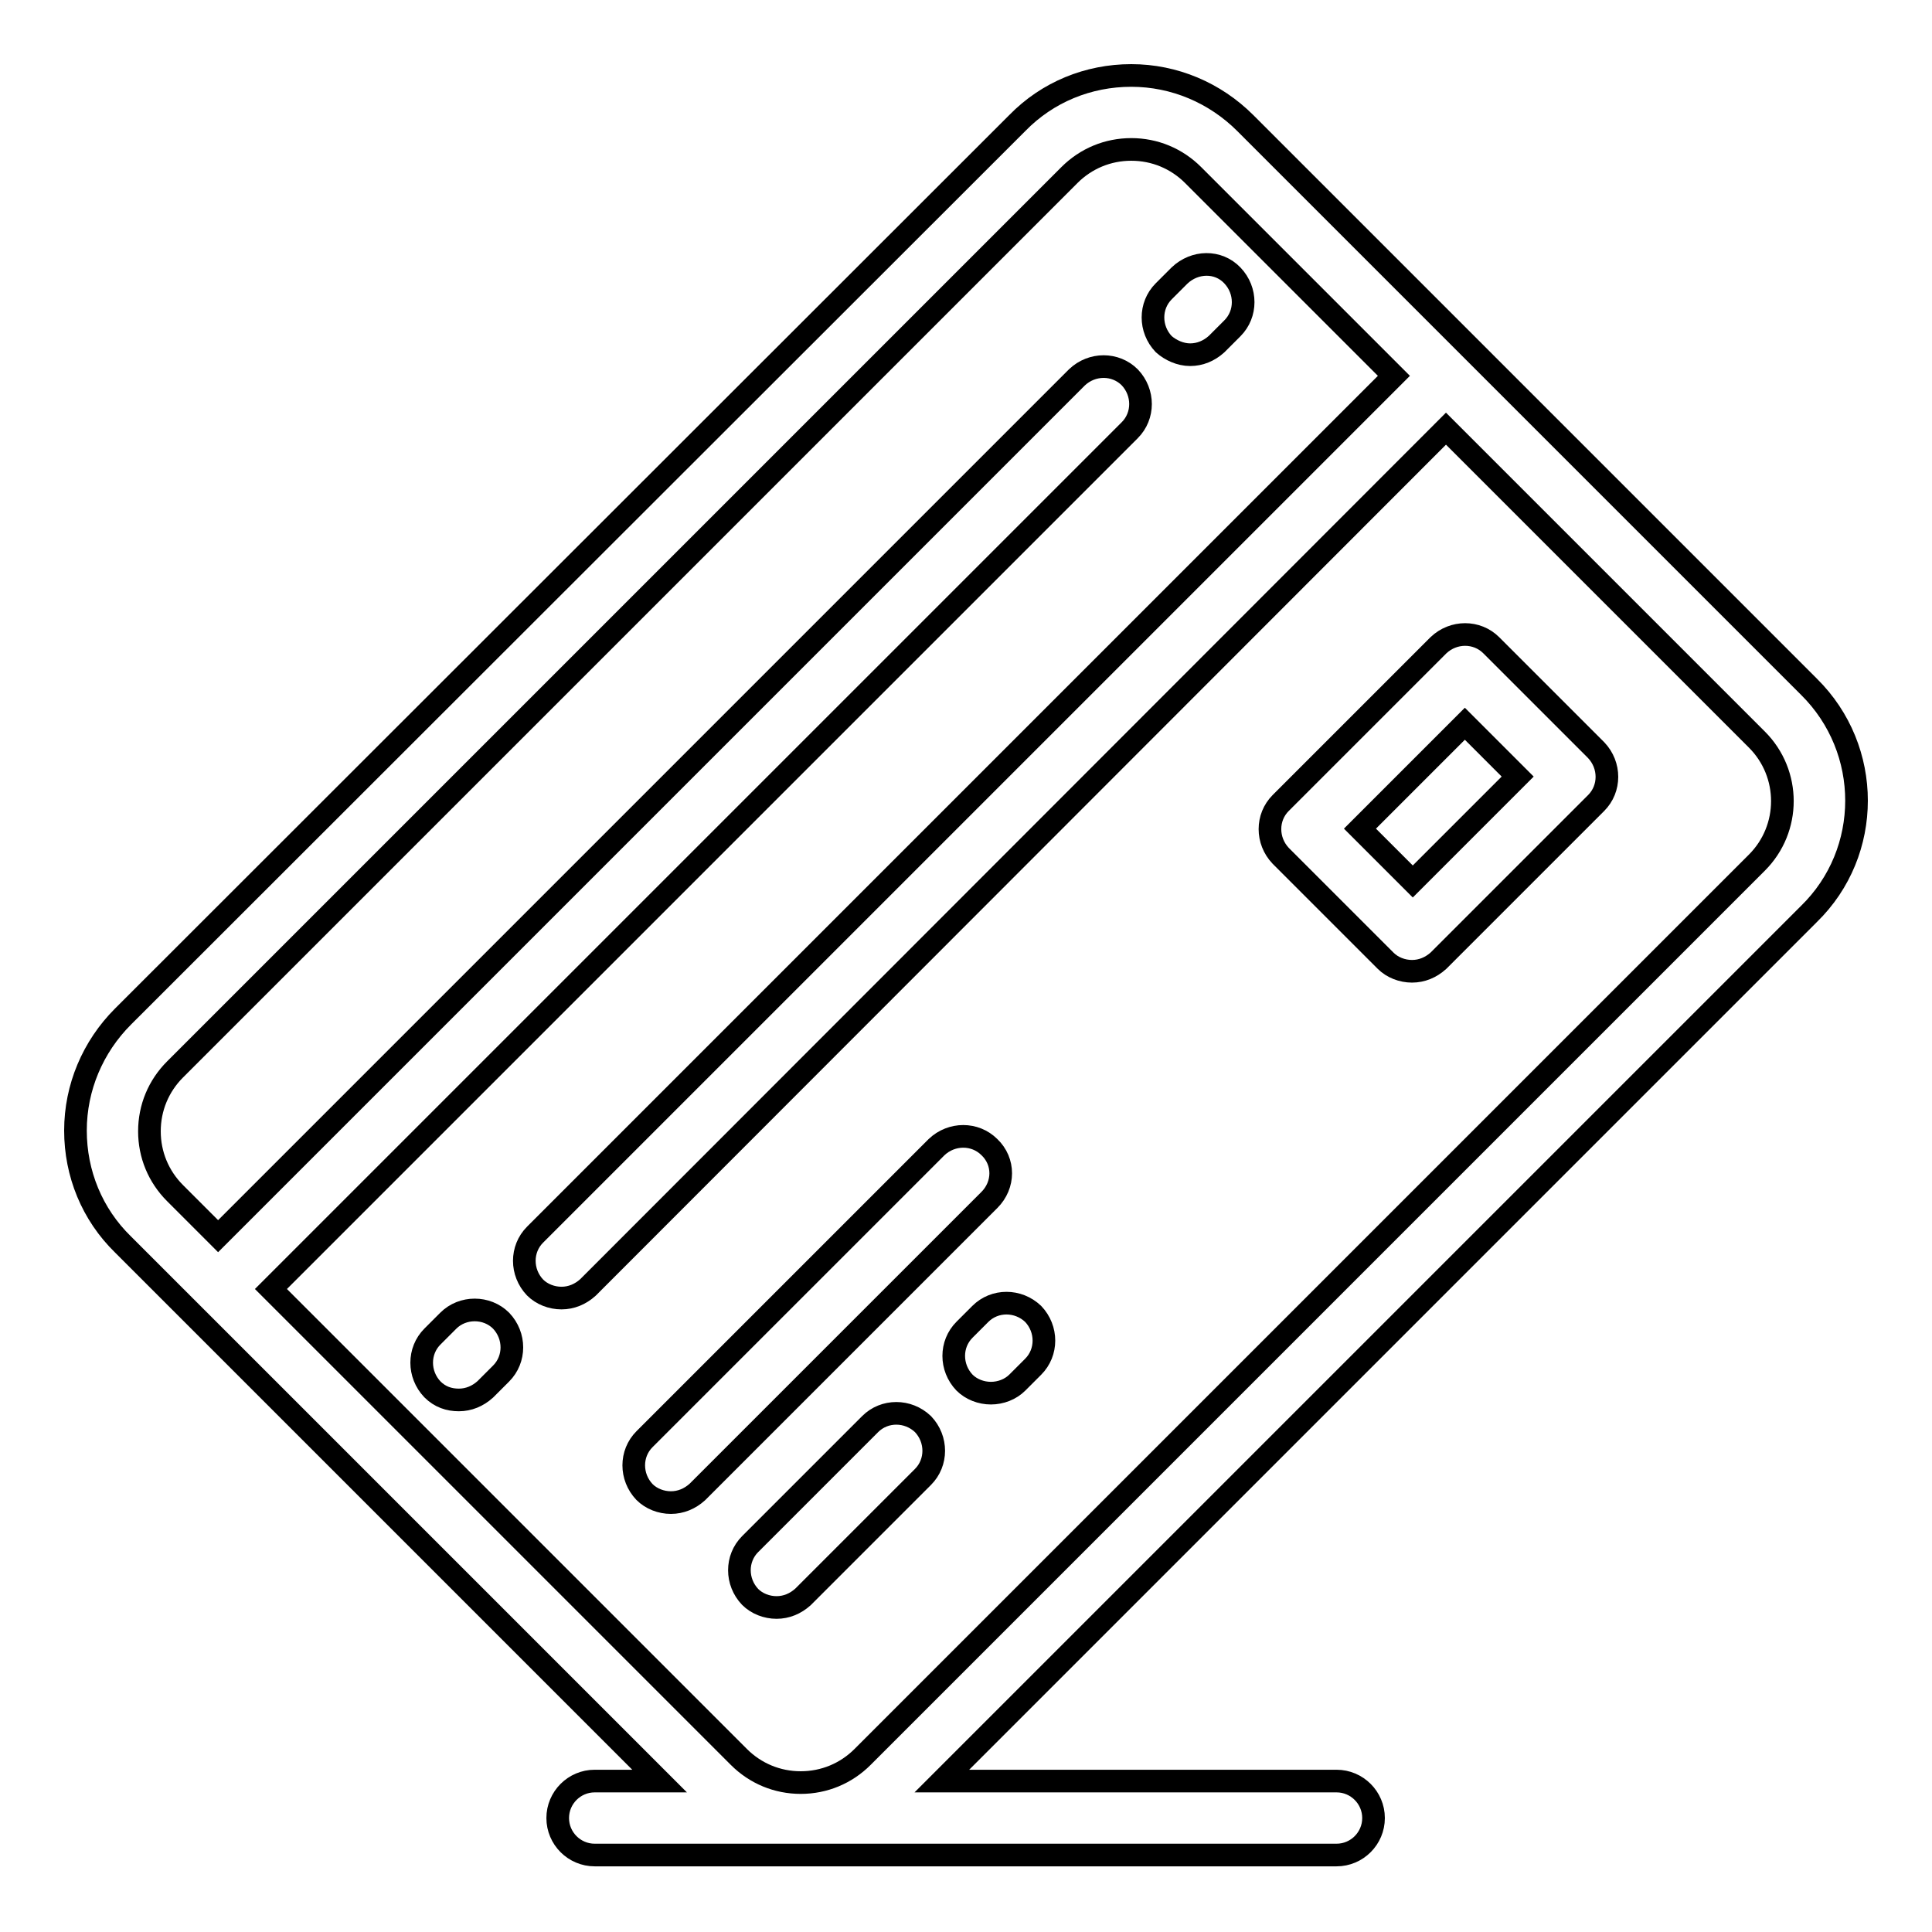 <?xml version="1.0" encoding="utf-8"?>
<!-- Svg Vector Icons : http://www.onlinewebfonts.com/icon -->
<!DOCTYPE svg PUBLIC "-//W3C//DTD SVG 1.1//EN" "http://www.w3.org/Graphics/SVG/1.1/DTD/svg11.dtd">
<svg version="1.1" xmlns="http://www.w3.org/2000/svg" xmlns:xlink="http://www.w3.org/1999/xlink" x="0px" y="0px" viewBox="0 0 256 256" enable-background="new 0 0 256 256" xml:space="preserve">
<g> <path stroke-width="3" fill-opacity="0" stroke="#000000"  d="M239.7,91L165,16.3c-4-4-9.4-6.3-15.1-6.3c-5.7,0-11.1,2.2-15.1,6.3L16.3,134.7c-4,4-6.3,9.4-6.3,15.1 c0,5.7,2.2,11.1,6.3,15.1l9.2,9.2l0,0l0,0l61.9,61.9h-8.6c-2.7,0-4.9,2.2-4.9,4.9c0,2.7,2.2,4.9,4.9,4.9h27.3l0,0l0,0l71,0 c2.7,0,4.9-2.2,4.9-4.9s-2.2-4.9-4.9-4.9h-52.3l114.9-114.9C248.1,112.9,248.1,99.3,239.7,91L239.7,91z M232.8,114.3L114.3,232.8 c-2.2,2.2-5.1,3.4-8.2,3.4h0c-3.1,0-6-1.2-8.2-3.4l-62-62L149.7,57c1.9-1.9,1.9-5,0-7c-1.9-1.9-5-1.9-7,0L28.9,163.8l-5.7-5.7 c-2.2-2.2-3.4-5.1-3.4-8.2s1.2-6,3.4-8.2L141.7,23.2c2.2-2.2,5.1-3.4,8.2-3.4c3.1,0,6,1.2,8.2,3.4l26.6,26.6L70.9,163.6 c-1.9,1.9-1.9,5,0,7c0.9,0.9,2.2,1.4,3.5,1.4c1.3,0,2.5-0.5,3.5-1.4L191.6,56.8l41.2,41.2C237.3,102.5,237.3,109.8,232.8,114.3 L232.8,114.3z"/> <path stroke-width="3" fill-opacity="0" stroke="#000000"  d="M131.1,152c-1.9-1.9-5-1.9-7,0l-38.7,38.7c-1.9,1.9-1.9,5,0,7c0.9,0.9,2.2,1.4,3.5,1.4 c1.3,0,2.5-0.5,3.5-1.4l38.7-38.7C133.1,157,133.1,153.9,131.1,152z M115.3,188.7l-15.9,15.9c-1.9,1.9-1.9,5,0,7 c0.9,0.9,2.2,1.4,3.5,1.4c1.3,0,2.5-0.5,3.5-1.4l15.9-15.9c1.9-1.9,1.9-5,0-7C120.3,186.8,117.2,186.8,115.3,188.7z M129.9,174.1 l-2.1,2.1c-1.9,1.9-1.9,5,0,7c0.9,0.9,2.2,1.4,3.5,1.4c1.3,0,2.6-0.5,3.5-1.4l2.1-2.1c1.9-1.9,1.9-5,0-7 C134.9,172.2,131.8,172.2,129.9,174.1z M197.6,85.5c-1.9-1.9-5-1.9-7,0l-20.9,20.9c-1.9,1.9-1.9,5,0,7l13.9,13.9 c0.9,0.9,2.2,1.4,3.5,1.4c1.3,0,2.5-0.5,3.5-1.4l20.9-20.9c1.9-1.9,1.9-5,0-7L197.6,85.5z M187.2,116.8l-7-7l13.9-13.9l7,7 L187.2,116.8L187.2,116.8z M157.7,47c1.3,0,2.5-0.5,3.5-1.4l2.1-2.1c1.9-1.9,1.9-5,0-7s-5-1.9-7,0l-2.1,2.1c-1.9,1.9-1.9,5,0,7 C155.1,46.4,156.4,47,157.7,47z M59.4,175l-2.1,2.1c-1.9,1.9-1.9,5,0,7c1,1,2.2,1.4,3.5,1.4s2.5-0.5,3.5-1.4l2.1-2.1 c1.9-1.9,1.9-5,0-7C64.5,173.1,61.3,173.1,59.4,175L59.4,175z"/></g>
</svg>